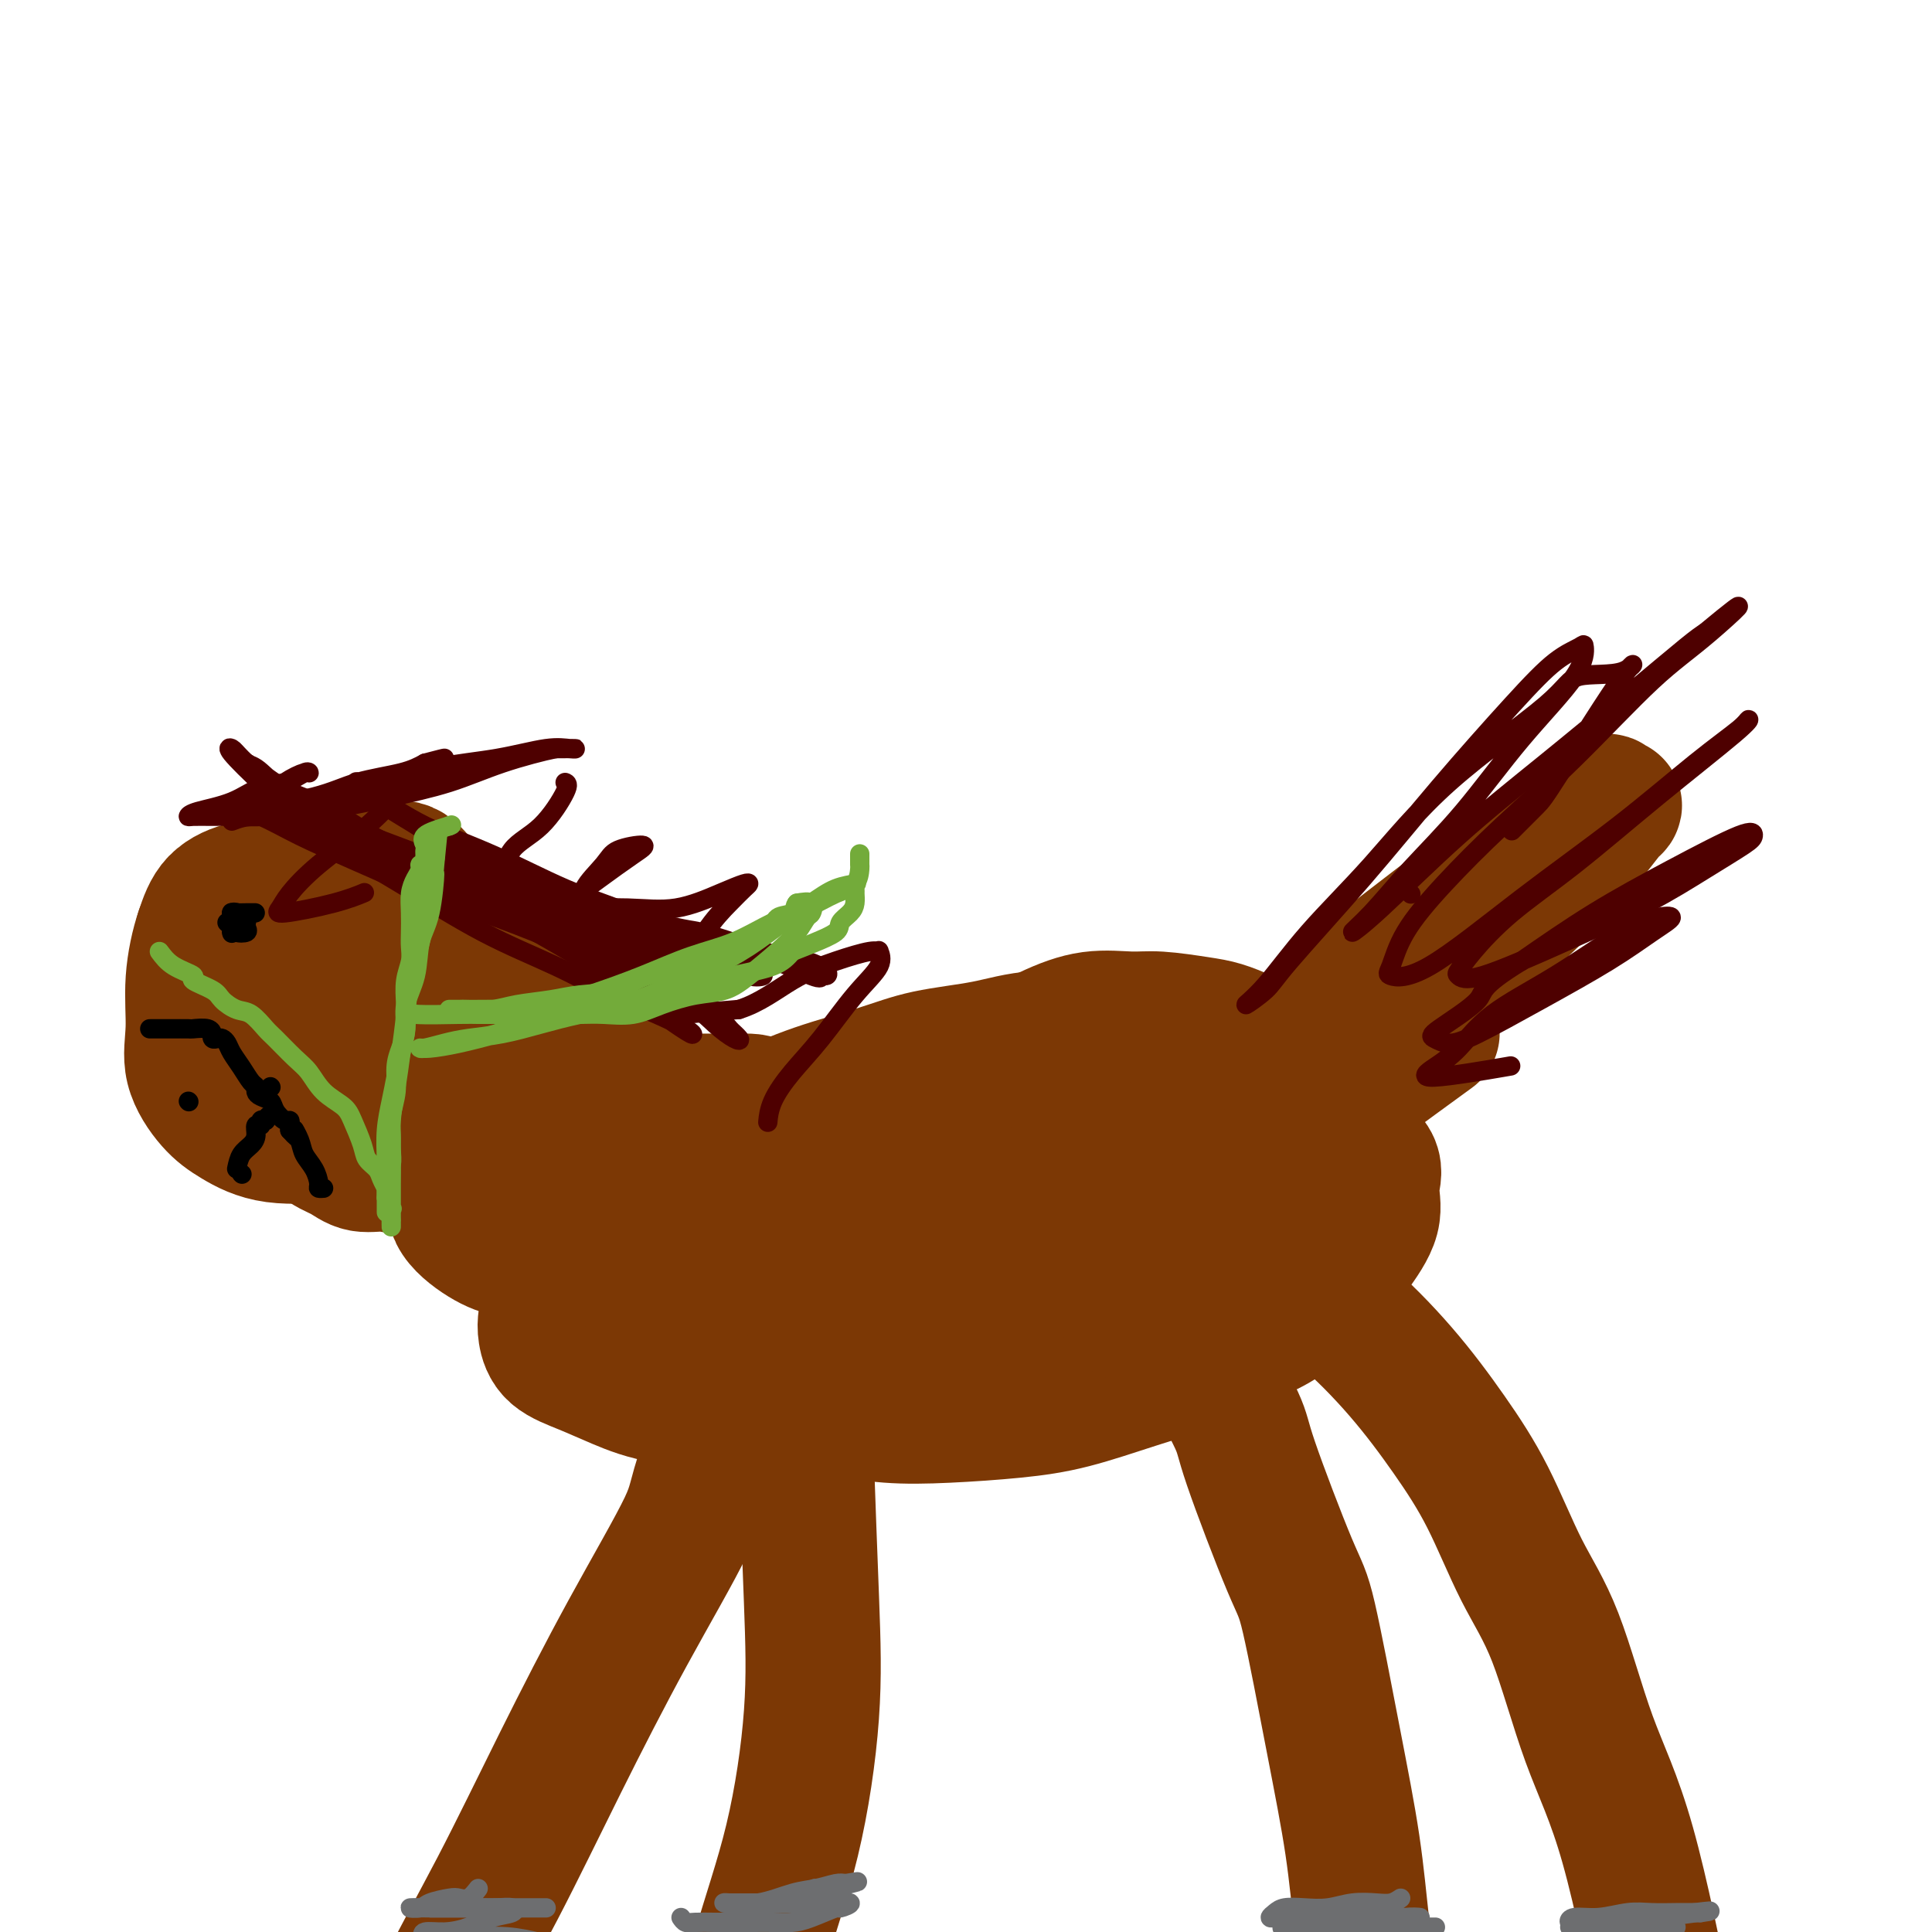 <svg viewBox='0 0 400 400' version='1.1' xmlns='http://www.w3.org/2000/svg' xmlns:xlink='http://www.w3.org/1999/xlink'><g fill='none' stroke='#7C3805' stroke-width='28' stroke-linecap='round' stroke-linejoin='round'><path d='M254,219c-2.100,-1.704 -4.201,-3.408 -8,-4c-3.799,-0.592 -9.297,-0.073 -15,0c-5.703,0.073 -11.613,-0.299 -16,0c-4.387,0.299 -7.253,1.268 -11,2c-3.747,0.732 -8.376,1.228 -12,2c-3.624,0.772 -6.245,1.819 -10,3c-3.755,1.181 -8.645,2.496 -13,4c-4.355,1.504 -8.176,3.196 -12,5c-3.824,1.804 -7.650,3.719 -11,6c-3.350,2.281 -6.225,4.928 -9,7c-2.775,2.072 -5.451,3.570 -8,6c-2.549,2.430 -4.971,5.794 -7,8c-2.029,2.206 -3.665,3.255 -5,5c-1.335,1.745 -2.368,4.186 -3,6c-0.632,1.814 -0.861,3.002 -1,4c-0.139,0.998 -0.186,1.805 0,3c0.186,1.195 0.606,2.777 2,4c1.394,1.223 3.763,2.087 6,3c2.237,0.913 4.341,1.876 7,3c2.659,1.124 5.872,2.410 10,3c4.128,0.590 9.171,0.484 13,1c3.829,0.516 6.445,1.652 10,2c3.555,0.348 8.048,-0.093 12,0c3.952,0.093 7.364,0.721 11,1c3.636,0.279 7.497,0.211 12,0c4.503,-0.211 9.649,-0.565 14,-1c4.351,-0.435 7.909,-0.952 12,-2c4.091,-1.048 8.717,-2.628 13,-4c4.283,-1.372 8.224,-2.535 12,-4c3.776,-1.465 7.388,-3.233 11,-5'/><path d='M258,277c7.473,-3.079 8.155,-4.276 10,-6c1.845,-1.724 4.853,-3.976 7,-6c2.147,-2.024 3.435,-3.822 5,-6c1.565,-2.178 3.408,-4.738 4,-7c0.592,-2.262 -0.067,-4.227 0,-6c0.067,-1.773 0.861,-3.354 0,-5c-0.861,-1.646 -3.376,-3.356 -6,-5c-2.624,-1.644 -5.355,-3.222 -9,-4c-3.645,-0.778 -8.202,-0.757 -13,-1c-4.798,-0.243 -9.836,-0.749 -15,-1c-5.164,-0.251 -10.452,-0.245 -16,0c-5.548,0.245 -11.355,0.729 -17,2c-5.645,1.271 -11.129,3.327 -17,5c-5.871,1.673 -12.130,2.962 -18,5c-5.870,2.038 -11.352,4.825 -16,7c-4.648,2.175 -8.462,3.737 -11,5c-2.538,1.263 -3.802,2.225 -5,3c-1.198,0.775 -2.332,1.362 -3,2c-0.668,0.638 -0.871,1.326 -1,2c-0.129,0.674 -0.185,1.333 0,2c0.185,0.667 0.610,1.341 2,2c1.390,0.659 3.745,1.303 7,2c3.255,0.697 7.411,1.449 12,2c4.589,0.551 9.612,0.902 14,1c4.388,0.098 8.139,-0.057 12,0c3.861,0.057 7.830,0.325 12,0c4.170,-0.325 8.540,-1.242 12,-2c3.460,-0.758 6.008,-1.358 9,-2c2.992,-0.642 6.426,-1.326 9,-2c2.574,-0.674 4.287,-1.337 6,-2'/><path d='M232,262c6.352,-1.743 4.231,-2.101 4,-3c-0.231,-0.899 1.427,-2.340 2,-4c0.573,-1.660 0.062,-3.541 0,-5c-0.062,-1.459 0.326,-2.496 0,-4c-0.326,-1.504 -1.366,-3.474 -3,-5c-1.634,-1.526 -3.861,-2.609 -6,-4c-2.139,-1.391 -4.191,-3.089 -7,-4c-2.809,-0.911 -6.376,-1.036 -10,-1c-3.624,0.036 -7.304,0.233 -12,0c-4.696,-0.233 -10.408,-0.897 -16,0c-5.592,0.897 -11.064,3.355 -16,6c-4.936,2.645 -9.337,5.476 -13,8c-3.663,2.524 -6.588,4.739 -9,7c-2.412,2.261 -4.311,4.567 -6,7c-1.689,2.433 -3.166,4.992 -4,7c-0.834,2.008 -1.023,3.467 -1,5c0.023,1.533 0.258,3.142 2,4c1.742,0.858 4.993,0.965 9,1c4.007,0.035 8.772,-0.001 14,0c5.228,0.001 10.919,0.038 16,-1c5.081,-1.038 9.551,-3.152 15,-5c5.449,-1.848 11.876,-3.431 17,-5c5.124,-1.569 8.946,-3.124 13,-5c4.054,-1.876 8.340,-4.073 12,-6c3.660,-1.927 6.695,-3.585 9,-5c2.305,-1.415 3.880,-2.586 5,-4c1.120,-1.414 1.783,-3.072 2,-4c0.217,-0.928 -0.014,-1.125 0,-2c0.014,-0.875 0.273,-2.428 -1,-3c-1.273,-0.572 -4.078,-0.163 -7,0c-2.922,0.163 -5.961,0.082 -9,0'/><path d='M232,237c-4.087,0.035 -6.303,0.123 -10,1c-3.697,0.877 -8.875,2.542 -13,4c-4.125,1.458 -7.198,2.708 -10,4c-2.802,1.292 -5.331,2.625 -8,4c-2.669,1.375 -5.476,2.793 -7,4c-1.524,1.207 -1.765,2.204 -2,3c-0.235,0.796 -0.465,1.392 -1,2c-0.535,0.608 -1.375,1.228 0,2c1.375,0.772 4.964,1.696 8,2c3.036,0.304 5.517,-0.011 9,0c3.483,0.011 7.966,0.349 12,0c4.034,-0.349 7.618,-1.384 11,-2c3.382,-0.616 6.562,-0.814 10,-2c3.438,-1.186 7.134,-3.360 10,-5c2.866,-1.640 4.904,-2.745 7,-4c2.096,-1.255 4.252,-2.658 6,-4c1.748,-1.342 3.087,-2.621 4,-4c0.913,-1.379 1.399,-2.857 2,-4c0.601,-1.143 1.317,-1.952 1,-3c-0.317,-1.048 -1.668,-2.334 -3,-3c-1.332,-0.666 -2.646,-0.711 -5,-1c-2.354,-0.289 -5.749,-0.824 -9,-1c-3.251,-0.176 -6.359,0.005 -10,0c-3.641,-0.005 -7.814,-0.197 -12,0c-4.186,0.197 -8.385,0.781 -13,2c-4.615,1.219 -9.647,3.072 -14,5c-4.353,1.928 -8.028,3.931 -11,6c-2.972,2.069 -5.240,4.204 -7,6c-1.760,1.796 -3.012,3.253 -4,5c-0.988,1.747 -1.711,3.785 -2,5c-0.289,1.215 -0.145,1.608 0,2'/><path d='M171,261c-1.703,3.193 0.538,2.176 3,2c2.462,-0.176 5.144,0.490 8,1c2.856,0.510 5.886,0.865 9,1c3.114,0.135 6.311,0.049 10,0c3.689,-0.049 7.868,-0.060 11,0c3.132,0.060 5.215,0.193 8,0c2.785,-0.193 6.273,-0.712 9,-1c2.727,-0.288 4.694,-0.346 7,-1c2.306,-0.654 4.951,-1.903 7,-3c2.049,-1.097 3.503,-2.043 5,-3c1.497,-0.957 3.037,-1.924 4,-3c0.963,-1.076 1.348,-2.261 2,-3c0.652,-0.739 1.572,-1.032 2,-2c0.428,-0.968 0.364,-2.611 1,-4c0.636,-1.389 1.974,-2.524 3,-4c1.026,-1.476 1.742,-3.294 2,-5c0.258,-1.706 0.058,-3.300 0,-5c-0.058,-1.700 0.025,-3.506 0,-5c-0.025,-1.494 -0.158,-2.676 0,-4c0.158,-1.324 0.609,-2.789 0,-4c-0.609,-1.211 -2.277,-2.166 -4,-3c-1.723,-0.834 -3.500,-1.546 -5,-2c-1.500,-0.454 -2.722,-0.650 -5,-1c-2.278,-0.350 -5.614,-0.853 -8,-1c-2.386,-0.147 -3.824,0.061 -6,0c-2.176,-0.061 -5.089,-0.392 -8,0c-2.911,0.392 -5.819,1.505 -9,3c-3.181,1.495 -6.636,3.370 -10,5c-3.364,1.630 -6.636,3.016 -10,5c-3.364,1.984 -6.818,4.567 -10,7c-3.182,2.433 -6.091,4.717 -9,7'/><path d='M178,238c-4.157,3.427 -5.051,4.994 -7,7c-1.949,2.006 -4.953,4.453 -7,7c-2.047,2.547 -3.138,5.196 -4,7c-0.862,1.804 -1.495,2.764 -2,4c-0.505,1.236 -0.881,2.748 -1,4c-0.119,1.252 0.020,2.243 0,3c-0.020,0.757 -0.198,1.281 0,2c0.198,0.719 0.771,1.634 1,2c0.229,0.366 0.115,0.183 0,0'/><path d='M248,275c0.198,1.714 0.396,3.428 2,7c1.604,3.572 4.613,9.001 6,12c1.387,2.999 1.152,3.568 3,9c1.848,5.432 5.779,15.727 8,21c2.221,5.273 2.731,5.525 4,11c1.269,5.475 3.298,16.175 5,25c1.702,8.825 3.076,15.776 4,22c0.924,6.224 1.396,11.721 2,17c0.604,5.279 1.339,10.342 2,14c0.661,3.658 1.249,5.913 2,8c0.751,2.087 1.665,4.005 2,5c0.335,0.995 0.090,1.065 0,1c-0.090,-0.065 -0.024,-0.265 0,-1c0.024,-0.735 0.006,-2.006 0,-3c-0.006,-0.994 -0.002,-1.713 0,-2c0.002,-0.287 0.001,-0.144 0,0'/><path d='M156,270c0.548,1.740 1.097,3.481 -1,10c-2.097,6.519 -6.838,17.818 -9,24c-2.162,6.182 -1.744,7.247 -4,12c-2.256,4.753 -7.187,13.193 -12,22c-4.813,8.807 -9.510,17.980 -14,27c-4.490,9.020 -8.775,17.885 -13,26c-4.225,8.115 -8.390,15.479 -12,23c-3.610,7.521 -6.666,15.200 -10,23c-3.334,7.800 -6.945,15.719 -10,22c-3.055,6.281 -5.553,10.922 -7,15c-1.447,4.078 -1.842,7.594 -2,9c-0.158,1.406 -0.079,0.703 0,0'/><path d='M166,285c0.416,3.353 0.832,6.707 1,9c0.168,2.293 0.088,3.526 0,4c-0.088,0.474 -0.185,0.189 0,6c0.185,5.811 0.652,17.719 1,27c0.348,9.281 0.579,15.934 0,24c-0.579,8.066 -1.966,17.545 -4,26c-2.034,8.455 -4.715,15.887 -7,24c-2.285,8.113 -4.175,16.908 -6,25c-1.825,8.092 -3.586,15.480 -6,23c-2.414,7.520 -5.480,15.171 -7,21c-1.520,5.829 -1.493,9.835 -2,14c-0.507,4.165 -1.548,8.487 -2,12c-0.452,3.513 -0.314,6.215 0,8c0.314,1.785 0.804,2.653 1,3c0.196,0.347 0.098,0.174 0,0'/><path d='M265,264c0.968,0.445 1.937,0.891 4,2c2.063,1.109 5.221,2.883 9,6c3.779,3.117 8.179,7.577 12,12c3.821,4.423 7.065,8.808 10,13c2.935,4.192 5.562,8.190 8,13c2.438,4.810 4.686,10.432 7,15c2.314,4.568 4.695,8.080 7,14c2.305,5.920 4.535,14.247 7,21c2.465,6.753 5.164,11.934 8,22c2.836,10.066 5.810,25.019 7,31c1.190,5.981 0.595,2.991 0,0'/><path d='M177,241c-3.517,-2.815 -7.034,-5.630 -9,-7c-1.966,-1.370 -2.383,-1.295 -4,-2c-1.617,-0.705 -4.436,-2.188 -6,-3c-1.564,-0.812 -1.875,-0.951 -3,-1c-1.125,-0.049 -3.064,-0.007 -5,0c-1.936,0.007 -3.870,-0.021 -6,0c-2.130,0.021 -4.456,0.092 -7,0c-2.544,-0.092 -5.306,-0.348 -8,0c-2.694,0.348 -5.318,1.301 -8,2c-2.682,0.699 -5.420,1.145 -8,2c-2.580,0.855 -5.003,2.119 -7,3c-1.997,0.881 -3.568,1.378 -5,2c-1.432,0.622 -2.725,1.368 -4,2c-1.275,0.632 -2.534,1.149 -3,2c-0.466,0.851 -0.141,2.035 0,3c0.141,0.965 0.097,1.712 0,3c-0.097,1.288 -0.247,3.117 1,5c1.247,1.883 3.890,3.819 6,5c2.110,1.181 3.686,1.608 6,2c2.314,0.392 5.366,0.751 8,1c2.634,0.249 4.849,0.390 7,0c2.151,-0.390 4.236,-1.309 6,-3c1.764,-1.691 3.206,-4.154 4,-7c0.794,-2.846 0.939,-6.075 1,-9c0.061,-2.925 0.038,-5.546 0,-9c-0.038,-3.454 -0.089,-7.740 -1,-11c-0.911,-3.260 -2.681,-5.492 -5,-8c-2.319,-2.508 -5.189,-5.291 -8,-8c-2.811,-2.709 -5.565,-5.345 -9,-7c-3.435,-1.655 -7.553,-2.330 -11,-3c-3.447,-0.670 -6.224,-1.335 -9,-2'/><path d='M90,193c-4.343,-0.739 -5.201,-0.085 -7,0c-1.799,0.085 -4.537,-0.398 -6,0c-1.463,0.398 -1.649,1.679 -2,4c-0.351,2.321 -0.868,5.683 -1,9c-0.132,3.317 0.120,6.589 0,10c-0.120,3.411 -0.611,6.959 0,10c0.611,3.041 2.322,5.573 4,8c1.678,2.427 3.321,4.747 5,6c1.679,1.253 3.395,1.439 5,2c1.605,0.561 3.099,1.498 4,2c0.901,0.502 1.210,0.569 2,0c0.790,-0.569 2.060,-1.773 3,-4c0.940,-2.227 1.551,-5.476 2,-9c0.449,-3.524 0.735,-7.323 1,-11c0.265,-3.677 0.508,-7.231 0,-11c-0.508,-3.769 -1.767,-7.752 -3,-11c-1.233,-3.248 -2.442,-5.762 -4,-8c-1.558,-2.238 -3.467,-4.199 -5,-6c-1.533,-1.801 -2.692,-3.442 -4,-4c-1.308,-0.558 -2.767,-0.034 -4,0c-1.233,0.034 -2.242,-0.421 -3,0c-0.758,0.421 -1.267,1.717 -2,4c-0.733,2.283 -1.691,5.554 -2,9c-0.309,3.446 0.031,7.066 0,10c-0.031,2.934 -0.433,5.181 0,8c0.433,2.819 1.702,6.211 3,9c1.298,2.789 2.627,4.974 4,7c1.373,2.026 2.791,3.894 4,5c1.209,1.106 2.210,1.452 3,2c0.790,0.548 1.369,1.300 2,1c0.631,-0.300 1.316,-1.650 2,-3'/><path d='M91,232c1.305,-1.501 1.068,-5.254 1,-9c-0.068,-3.746 0.032,-7.483 0,-11c-0.032,-3.517 -0.198,-6.812 -1,-10c-0.802,-3.188 -2.241,-6.270 -4,-9c-1.759,-2.730 -3.839,-5.108 -6,-7c-2.161,-1.892 -4.404,-3.296 -6,-4c-1.596,-0.704 -2.546,-0.706 -4,-1c-1.454,-0.294 -3.411,-0.878 -5,0c-1.589,0.878 -2.811,3.218 -4,6c-1.189,2.782 -2.346,6.005 -3,10c-0.654,3.995 -0.804,8.760 -1,13c-0.196,4.240 -0.438,7.953 0,11c0.438,3.047 1.555,5.428 3,8c1.445,2.572 3.218,5.334 5,7c1.782,1.666 3.573,2.234 5,3c1.427,0.766 2.491,1.730 4,2c1.509,0.270 3.463,-0.153 5,0c1.537,0.153 2.657,0.883 4,0c1.343,-0.883 2.910,-3.379 4,-6c1.090,-2.621 1.704,-5.366 2,-8c0.296,-2.634 0.273,-5.157 0,-8c-0.273,-2.843 -0.795,-6.007 -2,-9c-1.205,-2.993 -3.094,-5.814 -5,-8c-1.906,-2.186 -3.831,-3.736 -6,-6c-2.169,-2.264 -4.583,-5.241 -7,-7c-2.417,-1.759 -4.835,-2.300 -7,-3c-2.165,-0.700 -4.075,-1.559 -6,-2c-1.925,-0.441 -3.864,-0.465 -6,0c-2.136,0.465 -4.467,1.419 -6,3c-1.533,1.581 -2.266,3.791 -3,6'/><path d='M42,193c-0.930,2.690 -1.756,6.414 -2,10c-0.244,3.586 0.095,7.035 0,10c-0.095,2.965 -0.623,5.445 0,8c0.623,2.555 2.396,5.183 4,7c1.604,1.817 3.037,2.823 5,4c1.963,1.177 4.455,2.524 8,3c3.545,0.476 8.144,0.082 12,0c3.856,-0.082 6.969,0.148 11,0c4.031,-0.148 8.979,-0.675 13,-2c4.021,-1.325 7.116,-3.447 10,-5c2.884,-1.553 5.557,-2.537 8,-4c2.443,-1.463 4.655,-3.405 6,-5c1.345,-1.595 1.825,-2.843 2,-4c0.175,-1.157 0.047,-2.222 0,-3c-0.047,-0.778 -0.013,-1.270 -1,-2c-0.987,-0.730 -2.995,-1.697 -5,-2c-2.005,-0.303 -4.008,0.059 -6,0c-1.992,-0.059 -3.973,-0.540 -6,0c-2.027,0.540 -4.099,2.099 -6,4c-1.901,1.901 -3.629,4.143 -5,6c-1.371,1.857 -2.384,3.327 -3,5c-0.616,1.673 -0.835,3.548 -1,5c-0.165,1.452 -0.276,2.482 0,4c0.276,1.518 0.939,3.525 2,5c1.061,1.475 2.520,2.419 4,4c1.480,1.581 2.980,3.800 5,5c2.020,1.200 4.561,1.382 7,2c2.439,0.618 4.778,1.671 8,2c3.222,0.329 7.329,-0.065 11,0c3.671,0.065 6.906,0.590 10,1c3.094,0.410 6.047,0.705 9,1'/><path d='M142,252c7.524,0.615 7.334,0.153 9,0c1.666,-0.153 5.187,0.003 8,0c2.813,-0.003 4.917,-0.166 7,0c2.083,0.166 4.145,0.660 6,1c1.855,0.340 3.505,0.525 5,1c1.495,0.475 2.837,1.240 4,2c1.163,0.760 2.148,1.514 3,2c0.852,0.486 1.570,0.704 2,1c0.430,0.296 0.573,0.671 1,1c0.427,0.329 1.138,0.611 2,1c0.862,0.389 1.876,0.886 3,1c1.124,0.114 2.359,-0.155 4,0c1.641,0.155 3.689,0.735 6,0c2.311,-0.735 4.884,-2.783 8,-5c3.116,-2.217 6.773,-4.601 12,-8c5.227,-3.399 12.023,-7.813 18,-12c5.977,-4.187 11.135,-8.149 17,-13c5.865,-4.851 12.436,-10.592 19,-16c6.564,-5.408 13.121,-10.484 19,-15c5.879,-4.516 11.081,-8.473 16,-12c4.919,-3.527 9.555,-6.624 13,-9c3.445,-2.376 5.698,-4.030 7,-5c1.302,-0.970 1.654,-1.257 2,-1c0.346,0.257 0.687,1.058 1,1c0.313,-0.058 0.599,-0.973 -1,1c-1.599,1.973 -5.081,6.835 -11,13c-5.919,6.165 -14.274,13.633 -22,21c-7.726,7.367 -14.824,14.635 -22,22c-7.176,7.365 -14.432,14.829 -20,21c-5.568,6.171 -9.448,11.049 -12,14c-2.552,2.951 -3.776,3.976 -5,5'/><path d='M241,264c-14.575,15.184 -4.512,4.644 -1,1c3.512,-3.644 0.474,-0.393 1,-1c0.526,-0.607 4.616,-5.071 9,-10c4.384,-4.929 9.062,-10.321 14,-15c4.938,-4.679 10.137,-8.644 16,-13c5.863,-4.356 12.389,-9.102 15,-11c2.611,-1.898 1.305,-0.949 0,0'/></g>
<g fill='none' stroke='#4E0000' stroke-width='4' stroke-linecap='round' stroke-linejoin='round'><path d='M292,185c0.000,0.000 0.100,0.100 0.1,0.1'/><path d='M313,172c1.923,-1.919 3.847,-3.837 5,-5c1.153,-1.163 1.536,-1.569 5,-7c3.464,-5.431 10.008,-15.886 13,-20c2.992,-4.114 2.431,-1.888 0,-1c-2.431,0.888 -6.734,0.438 -9,1c-2.266,0.562 -2.495,2.138 -7,6c-4.505,3.862 -13.285,10.011 -20,16c-6.715,5.989 -11.366,11.816 -16,17c-4.634,5.184 -9.253,9.723 -13,14c-3.747,4.277 -6.624,8.292 -9,11c-2.376,2.708 -4.251,4.110 -4,4c0.251,-0.110 2.626,-1.730 4,-3c1.374,-1.270 1.745,-2.188 5,-6c3.255,-3.812 9.394,-10.516 15,-17c5.606,-6.484 10.679,-12.746 16,-19c5.321,-6.254 10.891,-12.500 15,-17c4.109,-4.500 6.758,-7.254 9,-9c2.242,-1.746 4.079,-2.485 5,-3c0.921,-0.515 0.927,-0.805 1,0c0.073,0.805 0.212,2.707 -2,6c-2.212,3.293 -6.775,7.978 -11,13c-4.225,5.022 -8.113,10.382 -12,15c-3.887,4.618 -7.774,8.493 -11,12c-3.226,3.507 -5.793,6.647 -8,9c-2.207,2.353 -4.056,3.919 -4,4c0.056,0.081 2.017,-1.322 6,-5c3.983,-3.678 9.987,-9.629 16,-15c6.013,-5.371 12.034,-10.161 18,-15c5.966,-4.839 11.875,-9.726 17,-14c5.125,-4.274 9.464,-7.935 12,-10c2.536,-2.065 3.268,-2.532 4,-3'/><path d='M353,131c12.041,-9.988 5.645,-3.957 1,0c-4.645,3.957 -7.538,5.840 -12,10c-4.462,4.160 -10.494,10.596 -16,16c-5.506,5.404 -10.484,9.777 -15,14c-4.516,4.223 -8.568,8.298 -12,12c-3.432,3.702 -6.245,7.032 -8,10c-1.755,2.968 -2.452,5.574 -3,7c-0.548,1.426 -0.947,1.671 0,2c0.947,0.329 3.241,0.741 8,-2c4.759,-2.741 11.982,-8.633 19,-14c7.018,-5.367 13.829,-10.207 20,-15c6.171,-4.793 11.702,-9.538 16,-13c4.298,-3.462 7.362,-5.640 9,-7c1.638,-1.360 1.848,-1.900 2,-2c0.152,-0.100 0.245,0.241 -3,3c-3.245,2.759 -9.829,7.937 -16,13c-6.171,5.063 -11.928,10.010 -17,14c-5.072,3.990 -9.459,7.022 -13,10c-3.541,2.978 -6.238,5.902 -8,8c-1.762,2.098 -2.591,3.368 -3,4c-0.409,0.632 -0.399,0.624 0,1c0.399,0.376 1.185,1.135 5,0c3.815,-1.135 10.658,-4.163 17,-7c6.342,-2.837 12.182,-5.483 17,-8c4.818,-2.517 8.614,-4.904 12,-7c3.386,-2.096 6.363,-3.902 8,-5c1.637,-1.098 1.936,-1.488 2,-2c0.064,-0.512 -0.107,-1.148 -3,0c-2.893,1.148 -8.510,4.078 -14,7c-5.490,2.922 -10.854,5.835 -16,9c-5.146,3.165 -10.073,6.583 -15,10'/><path d='M315,199c-9.004,5.498 -7.514,6.241 -9,8c-1.486,1.759 -5.948,4.532 -8,6c-2.052,1.468 -1.693,1.630 -1,2c0.693,0.370 1.720,0.949 3,1c1.280,0.051 2.811,-0.424 6,-2c3.189,-1.576 8.034,-4.252 13,-7c4.966,-2.748 10.051,-5.570 14,-8c3.949,-2.430 6.762,-4.470 9,-6c2.238,-1.530 3.903,-2.551 4,-3c0.097,-0.449 -1.372,-0.325 -3,0c-1.628,0.325 -3.414,0.852 -7,3c-3.586,2.148 -8.971,5.916 -14,9c-5.029,3.084 -9.702,5.484 -13,8c-3.298,2.516 -5.221,5.146 -7,7c-1.779,1.854 -3.415,2.930 -5,4c-1.585,1.070 -3.119,2.134 0,2c3.119,-0.134 10.891,-1.467 14,-2c3.109,-0.533 1.554,-0.267 0,0'/><path d='M48,170c1.335,-0.508 2.669,-1.017 5,-1c2.331,0.017 5.657,0.559 9,1c3.343,0.441 6.701,0.782 11,2c4.299,1.218 9.538,3.312 14,5c4.462,1.688 8.145,2.971 12,5c3.855,2.029 7.882,4.805 12,7c4.118,2.195 8.329,3.811 12,6c3.671,2.189 6.804,4.953 10,7c3.196,2.047 6.457,3.379 9,5c2.543,1.621 4.369,3.531 6,5c1.631,1.469 3.069,2.497 4,3c0.931,0.503 1.356,0.482 1,0c-0.356,-0.482 -1.494,-1.425 -2,-2c-0.506,-0.575 -0.379,-0.781 -3,-2c-2.621,-1.219 -7.988,-3.452 -13,-6c-5.012,-2.548 -9.668,-5.412 -15,-8c-5.332,-2.588 -11.341,-4.899 -17,-7c-5.659,-2.101 -10.968,-3.991 -16,-6c-5.032,-2.009 -9.787,-4.137 -14,-6c-4.213,-1.863 -7.884,-3.461 -11,-5c-3.116,-1.539 -5.677,-3.018 -8,-4c-2.323,-0.982 -4.408,-1.468 -4,-2c0.408,-0.532 3.308,-1.109 7,0c3.692,1.109 8.175,3.906 14,6c5.825,2.094 12.991,3.487 20,5c7.009,1.513 13.860,3.147 20,5c6.140,1.853 11.570,3.927 17,6'/><path d='M128,189c15.257,4.092 14.401,3.321 17,4c2.599,0.679 8.654,2.808 13,4c4.346,1.192 6.984,1.448 9,2c2.016,0.552 3.409,1.400 4,2c0.591,0.600 0.379,0.953 0,1c-0.379,0.047 -0.925,-0.212 -1,0c-0.075,0.212 0.319,0.895 -2,0c-2.319,-0.895 -7.353,-3.367 -13,-5c-5.647,-1.633 -11.907,-2.428 -19,-4c-7.093,-1.572 -15.017,-3.920 -22,-6c-6.983,-2.080 -13.023,-3.891 -19,-6c-5.977,-2.109 -11.891,-4.516 -17,-7c-5.109,-2.484 -9.412,-5.045 -13,-7c-3.588,-1.955 -6.460,-3.304 -9,-5c-2.540,-1.696 -4.746,-3.738 -6,-5c-1.254,-1.262 -1.555,-1.742 -2,-2c-0.445,-0.258 -1.035,-0.293 0,1c1.035,1.293 3.696,3.915 7,7c3.304,3.085 7.251,6.632 12,10c4.749,3.368 10.298,6.557 16,10c5.702,3.443 11.555,7.139 17,10c5.445,2.861 10.482,4.888 15,7c4.518,2.112 8.517,4.308 12,6c3.483,1.692 6.450,2.879 9,4c2.550,1.121 4.684,2.177 6,3c1.316,0.823 1.816,1.414 1,1c-0.816,-0.414 -2.947,-1.833 -6,-4c-3.053,-2.167 -7.026,-5.084 -11,-8'/><path d='M126,202c-5.098,-3.309 -9.843,-6.081 -15,-9c-5.157,-2.919 -10.724,-5.983 -16,-9c-5.276,-3.017 -10.259,-5.985 -15,-9c-4.741,-3.015 -9.240,-6.077 -13,-8c-3.760,-1.923 -6.783,-2.709 -9,-4c-2.217,-1.291 -3.630,-3.088 -5,-4c-1.370,-0.912 -2.696,-0.940 -3,-1c-0.304,-0.060 0.415,-0.152 1,0c0.585,0.152 1.035,0.548 3,2c1.965,1.452 5.445,3.959 9,6c3.555,2.041 7.186,3.616 12,6c4.814,2.384 10.812,5.575 16,8c5.188,2.425 9.564,4.082 14,6c4.436,1.918 8.930,4.096 13,6c4.070,1.904 7.717,3.533 11,5c3.283,1.467 6.203,2.771 9,4c2.797,1.229 5.471,2.382 7,3c1.529,0.618 1.914,0.700 2,1c0.086,0.300 -0.128,0.819 0,1c0.128,0.181 0.598,0.025 -1,-1c-1.598,-1.025 -5.264,-2.920 -9,-5c-3.736,-2.080 -7.541,-4.344 -12,-7c-4.459,-2.656 -9.572,-5.702 -14,-8c-4.428,-2.298 -8.170,-3.847 -12,-6c-3.830,-2.153 -7.747,-4.908 -11,-7c-3.253,-2.092 -5.841,-3.519 -8,-5c-2.159,-1.481 -3.889,-3.014 -5,-4c-1.111,-0.986 -1.603,-1.425 -1,-1c0.603,0.425 2.302,1.712 4,3'/><path d='M78,165c2.078,1.402 5.774,3.905 10,6c4.226,2.095 8.983,3.780 14,6c5.017,2.220 10.296,4.973 15,7c4.704,2.027 8.835,3.327 13,5c4.165,1.673 8.364,3.718 12,5c3.636,1.282 6.711,1.799 9,3c2.289,1.201 3.794,3.084 5,4c1.206,0.916 2.113,0.865 2,1c-0.113,0.135 -1.245,0.456 -3,0c-1.755,-0.456 -4.134,-1.689 -8,-3c-3.866,-1.311 -9.219,-2.699 -14,-4c-4.781,-1.301 -8.990,-2.515 -14,-4c-5.010,-1.485 -10.823,-3.241 -16,-5c-5.177,-1.759 -9.719,-3.521 -14,-5c-4.281,-1.479 -8.299,-2.674 -12,-4c-3.701,-1.326 -7.083,-2.783 -10,-4c-2.917,-1.217 -5.369,-2.194 -7,-3c-1.631,-0.806 -2.441,-1.441 -3,-2c-0.559,-0.559 -0.867,-1.041 -1,-1c-0.133,0.041 -0.091,0.606 3,0c3.091,-0.606 9.230,-2.383 15,-4c5.770,-1.617 11.171,-3.074 16,-4c4.829,-0.926 9.087,-1.320 13,-2c3.913,-0.680 7.482,-1.646 10,-2c2.518,-0.354 3.986,-0.095 5,0c1.014,0.095 1.576,0.027 1,0c-0.576,-0.027 -2.288,-0.014 -4,0'/><path d='M115,155c-2.447,0.478 -7.064,1.672 -11,3c-3.936,1.328 -7.192,2.790 -11,4c-3.808,1.210 -8.170,2.166 -12,3c-3.830,0.834 -7.129,1.544 -10,2c-2.871,0.456 -5.315,0.658 -8,1c-2.685,0.342 -5.610,0.824 -8,1c-2.390,0.176 -4.246,0.045 -6,0c-1.754,-0.045 -3.405,-0.002 -5,0c-1.595,0.002 -3.134,-0.035 -4,0c-0.866,0.035 -1.058,0.141 -1,0c0.058,-0.141 0.365,-0.529 2,-1c1.635,-0.471 4.596,-1.026 7,-2c2.404,-0.974 4.251,-2.367 6,-3c1.749,-0.633 3.399,-0.505 5,-1c1.601,-0.495 3.151,-1.614 4,-2c0.849,-0.386 0.997,-0.038 1,0c0.003,0.038 -0.139,-0.233 -1,0c-0.861,0.233 -2.441,0.972 -4,2c-1.559,1.028 -3.097,2.347 -4,3c-0.903,0.653 -1.172,0.642 -2,1c-0.828,0.358 -2.213,1.085 0,1c2.213,-0.085 8.026,-0.982 12,-2c3.974,-1.018 6.108,-2.159 9,-3c2.892,-0.841 6.540,-1.383 9,-2c2.460,-0.617 3.730,-1.308 5,-2'/><path d='M88,158c6.139,-1.594 3.985,-1.080 2,0c-1.985,1.080 -3.802,2.726 -6,5c-2.198,2.274 -4.776,5.175 -8,8c-3.224,2.825 -7.095,5.575 -10,8c-2.905,2.425 -4.844,4.527 -6,6c-1.156,1.473 -1.528,2.317 -2,3c-0.472,0.683 -1.044,1.204 1,1c2.044,-0.204 6.704,-1.132 10,-2c3.296,-0.868 5.227,-1.677 6,-2c0.773,-0.323 0.386,-0.162 0,0'/><path d='M117,162c0.399,0.161 0.797,0.322 0,2c-0.797,1.678 -2.791,4.874 -5,7c-2.209,2.126 -4.633,3.183 -6,5c-1.367,1.817 -1.676,4.395 -2,6c-0.324,1.605 -0.663,2.237 -1,3c-0.337,0.763 -0.674,1.656 0,2c0.674,0.344 2.357,0.141 5,0c2.643,-0.141 6.246,-0.218 9,-1c2.754,-0.782 4.657,-2.269 7,-4c2.343,-1.731 5.124,-3.705 7,-5c1.876,-1.295 2.848,-1.910 2,-2c-0.848,-0.090 -3.516,0.344 -5,1c-1.484,0.656 -1.783,1.534 -3,3c-1.217,1.466 -3.351,3.520 -4,5c-0.649,1.480 0.188,2.387 0,3c-0.188,0.613 -1.399,0.931 0,1c1.399,0.069 5.409,-0.112 9,0c3.591,0.112 6.764,0.515 10,0c3.236,-0.515 6.534,-1.949 9,-3c2.466,-1.051 4.100,-1.721 5,-2c0.900,-0.279 1.065,-0.168 1,0c-0.065,0.168 -0.361,0.393 -1,1c-0.639,0.607 -1.622,1.596 -3,3c-1.378,1.404 -3.151,3.225 -5,6c-1.849,2.775 -3.774,6.506 -5,9c-1.226,2.494 -1.751,3.751 -2,5c-0.249,1.249 -0.221,2.490 0,3c0.221,0.510 0.635,0.289 3,0c2.365,-0.289 6.683,-0.644 11,-1'/><path d='M153,209c4.216,-1.304 7.756,-4.064 11,-6c3.244,-1.936 6.193,-3.047 9,-4c2.807,-0.953 5.471,-1.747 7,-2c1.529,-0.253 1.923,0.033 2,0c0.077,-0.033 -0.162,-0.387 0,0c0.162,0.387 0.727,1.516 0,3c-0.727,1.484 -2.745,3.323 -5,6c-2.255,2.677 -4.748,6.192 -7,9c-2.252,2.808 -4.263,4.907 -6,7c-1.737,2.093 -3.198,4.179 -4,6c-0.802,1.821 -0.943,3.377 -1,4c-0.057,0.623 -0.028,0.311 0,0'/></g>
<g fill='none' stroke='#6D6E70' stroke-width='4' stroke-linecap='round' stroke-linejoin='round'><path d='M290,393c-0.625,0.415 -1.251,0.829 -2,1c-0.749,0.171 -1.622,0.098 -3,0c-1.378,-0.098 -3.262,-0.220 -5,0c-1.738,0.220 -3.332,0.781 -5,1c-1.668,0.219 -3.410,0.097 -5,0c-1.590,-0.097 -3.027,-0.170 -4,0c-0.973,0.170 -1.483,0.581 -2,1c-0.517,0.419 -1.042,0.844 -1,1c0.042,0.156 0.649,0.042 1,0c0.351,-0.042 0.445,-0.011 2,0c1.555,0.011 4.572,0.003 7,0c2.428,-0.003 4.267,-0.001 6,0c1.733,0.001 3.360,0.000 5,0c1.640,-0.000 3.293,-0.001 5,0c1.707,0.001 3.469,0.003 4,0c0.531,-0.003 -0.170,-0.011 0,0c0.170,0.011 1.211,0.041 1,0c-0.211,-0.041 -1.673,-0.155 -3,0c-1.327,0.155 -2.519,0.577 -4,1c-1.481,0.423 -3.250,0.845 -5,1c-1.750,0.155 -3.479,0.041 -5,0c-1.521,-0.041 -2.833,-0.011 -4,0c-1.167,0.011 -2.191,0.003 -3,0c-0.809,-0.003 -1.405,-0.002 -2,0'/><path d='M268,399c-4.209,0.309 -2.230,0.083 -1,0c1.230,-0.083 1.713,-0.022 2,0c0.287,0.022 0.378,0.006 2,0c1.622,-0.006 4.776,-0.002 7,0c2.224,0.002 3.518,0.000 5,0c1.482,-0.000 3.154,-0.000 5,0c1.846,0.000 3.868,0.000 5,0c1.132,-0.000 1.376,-0.000 2,0c0.624,0.000 1.630,0.000 2,0c0.370,-0.000 0.106,-0.000 0,0c-0.106,0.000 -0.053,0.000 0,0'/><path d='M329,399c0.598,-0.000 1.196,-0.000 2,0c0.804,0.000 1.816,0.000 3,0c1.184,-0.000 2.542,-0.000 4,0c1.458,0.000 3.017,0.000 4,0c0.983,-0.000 1.391,-0.000 2,0c0.609,0.000 1.419,0.001 2,0c0.581,-0.001 0.931,-0.004 1,0c0.069,0.004 -0.144,0.015 -1,0c-0.856,-0.015 -2.354,-0.057 -4,0c-1.646,0.057 -3.440,0.212 -5,0c-1.560,-0.212 -2.887,-0.793 -4,-1c-1.113,-0.207 -2.011,-0.040 -3,0c-0.989,0.040 -2.068,-0.046 -3,0c-0.932,0.046 -1.717,0.222 -2,0c-0.283,-0.222 -0.065,-0.844 1,-1c1.065,-0.156 2.975,0.154 5,0c2.025,-0.154 4.164,-0.773 6,-1c1.836,-0.227 3.368,-0.061 5,0c1.632,0.061 3.362,0.016 5,0c1.638,-0.016 3.182,-0.005 4,0c0.818,0.005 0.909,0.002 1,0'/><path d='M352,396c3.749,-0.528 1.623,-0.348 -1,0c-2.623,0.348 -5.743,0.864 -8,1c-2.257,0.136 -3.651,-0.107 -5,0c-1.349,0.107 -2.652,0.565 -4,1c-1.348,0.435 -2.740,0.849 -4,1c-1.260,0.151 -2.389,0.041 -3,0c-0.611,-0.041 -0.703,-0.011 -1,0c-0.297,0.011 -0.799,0.003 -1,0c-0.201,-0.003 -0.100,-0.002 0,0'/><path d='M141,397c0.292,0.423 0.584,0.845 1,1c0.416,0.155 0.957,0.041 2,0c1.043,-0.041 2.589,-0.011 4,0c1.411,0.011 2.686,0.001 4,0c1.314,-0.001 2.668,0.006 4,0c1.332,-0.006 2.641,-0.025 4,0c1.359,0.025 2.767,0.094 4,0c1.233,-0.094 2.290,-0.351 4,-1c1.710,-0.649 4.073,-1.691 5,-2c0.927,-0.309 0.417,0.113 1,0c0.583,-0.113 2.261,-0.762 2,-1c-0.261,-0.238 -2.459,-0.064 -4,0c-1.541,0.064 -2.426,0.017 -4,0c-1.574,-0.017 -3.837,-0.004 -6,0c-2.163,0.004 -4.226,0.001 -6,0c-1.774,-0.001 -3.257,0.002 -4,0c-0.743,-0.002 -0.745,-0.007 -1,0c-0.255,0.007 -0.765,0.027 -1,0c-0.235,-0.027 -0.197,-0.102 1,0c1.197,0.102 3.553,0.381 6,0c2.447,-0.381 4.986,-1.422 7,-2c2.014,-0.578 3.504,-0.694 5,-1c1.496,-0.306 2.999,-0.802 4,-1c1.001,-0.198 1.501,-0.099 2,0'/><path d='M175,390c3.979,-0.679 2.427,-0.378 1,0c-1.427,0.378 -2.730,0.833 -4,1c-1.270,0.167 -2.506,0.048 -3,0c-0.494,-0.048 -0.247,-0.024 0,0'/><path d='M99,391c-0.650,0.839 -1.299,1.679 -2,2c-0.701,0.321 -1.453,0.125 -2,0c-0.547,-0.125 -0.888,-0.177 -2,0c-1.112,0.177 -2.996,0.583 -4,1c-1.004,0.417 -1.130,0.844 -2,1c-0.870,0.156 -2.486,0.042 -2,0c0.486,-0.042 3.073,-0.011 5,0c1.927,0.011 3.194,0.003 5,0c1.806,-0.003 4.151,-0.001 6,0c1.849,0.001 3.202,0.000 5,0c1.798,-0.000 4.041,-0.000 5,0c0.959,0.000 0.635,0.000 1,0c0.365,-0.000 1.420,-0.000 1,0c-0.420,0.000 -2.315,0.000 -4,0c-1.685,-0.000 -3.160,-0.000 -5,0c-1.840,0.000 -4.046,0.000 -6,0c-1.954,-0.000 -3.658,-0.000 -5,0c-1.342,0.000 -2.323,0.000 -3,0c-0.677,-0.000 -1.051,-0.000 -1,0c0.051,0.000 0.525,0.000 1,0'/><path d='M90,395c-2.593,0.001 1.424,0.003 4,0c2.576,-0.003 3.713,-0.013 5,0c1.287,0.013 2.726,0.048 4,0c1.274,-0.048 2.383,-0.181 3,0c0.617,0.181 0.743,0.674 0,1c-0.743,0.326 -2.355,0.483 -4,1c-1.645,0.517 -3.324,1.392 -5,2c-1.676,0.608 -3.351,0.948 -5,1c-1.649,0.052 -3.273,-0.183 -4,0c-0.727,0.183 -0.558,0.785 0,1c0.558,0.215 1.506,0.044 3,0c1.494,-0.044 3.534,0.040 6,0c2.466,-0.040 5.356,-0.203 8,0c2.644,0.203 5.041,0.772 6,1c0.959,0.228 0.479,0.114 0,0'/></g>
<g fill='none' stroke='#000000' stroke-width='4' stroke-linecap='round' stroke-linejoin='round'><path d='M51,189c1.019,0.002 2.039,0.003 2,0c-0.039,-0.003 -1.135,-0.011 -2,0c-0.865,0.011 -1.497,0.042 -2,0c-0.503,-0.042 -0.877,-0.156 -1,0c-0.123,0.156 0.005,0.580 0,1c-0.005,0.420 -0.144,0.834 0,1c0.144,0.166 0.572,0.083 1,0'/><path d='M49,191c-0.326,0.140 -0.141,-0.509 0,-1c0.141,-0.491 0.238,-0.822 0,-1c-0.238,-0.178 -0.812,-0.202 -1,0c-0.188,0.202 0.010,0.629 0,1c-0.010,0.371 -0.227,0.685 0,1c0.227,0.315 0.898,0.632 1,1c0.102,0.368 -0.364,0.788 0,1c0.364,0.212 1.559,0.215 2,0c0.441,-0.215 0.130,-0.650 0,-1c-0.130,-0.350 -0.077,-0.615 0,-1c0.077,-0.385 0.178,-0.888 0,-1c-0.178,-0.112 -0.636,0.169 -1,0c-0.364,-0.169 -0.633,-0.789 -1,-1c-0.367,-0.211 -0.830,-0.015 -1,0c-0.170,0.015 -0.045,-0.151 0,0c0.045,0.151 0.012,0.617 0,1c-0.012,0.383 -0.003,0.681 0,1c0.003,0.319 0.002,0.660 0,1'/><path d='M48,192c-0.003,0.691 -0.011,0.918 0,1c0.011,0.082 0.041,0.019 0,0c-0.041,-0.019 -0.154,0.005 0,0c0.154,-0.005 0.574,-0.040 1,0c0.426,0.040 0.856,0.155 1,0c0.144,-0.155 0.000,-0.579 0,-1c-0.000,-0.421 0.144,-0.837 0,-1c-0.144,-0.163 -0.574,-0.072 -1,0c-0.426,0.072 -0.846,0.124 -1,0c-0.154,-0.124 -0.041,-0.426 0,0c0.041,0.426 0.011,1.578 0,2c-0.011,0.422 -0.003,0.114 0,0c0.003,-0.114 0.001,-0.032 0,0c-0.001,0.032 -0.000,0.016 0,0'/><path d='M47,191c0.000,0.000 0.100,0.100 0.1,0.1'/><path d='M56,225c0.000,0.000 0.100,0.100 0.1,0.1'/><path d='M31,213c1.246,0.002 2.491,0.005 4,0c1.509,-0.005 3.280,-0.016 4,0c0.720,0.016 0.388,0.061 1,0c0.612,-0.061 2.167,-0.226 3,0c0.833,0.226 0.944,0.845 1,1c0.056,0.155 0.057,-0.152 0,0c-0.057,0.152 -0.171,0.764 0,1c0.171,0.236 0.626,0.096 1,0c0.374,-0.096 0.667,-0.149 1,0c0.333,0.149 0.706,0.498 1,1c0.294,0.502 0.509,1.157 1,2c0.491,0.843 1.258,1.875 2,3c0.742,1.125 1.460,2.342 2,3c0.540,0.658 0.903,0.756 1,1c0.097,0.244 -0.073,0.633 0,1c0.073,0.367 0.387,0.710 1,1c0.613,0.290 1.523,0.525 2,1c0.477,0.475 0.520,1.188 1,2c0.480,0.812 1.397,1.723 2,2c0.603,0.277 0.893,-0.079 1,0c0.107,0.079 0.031,0.594 0,1c-0.031,0.406 -0.015,0.703 0,1'/><path d='M60,234c2.805,3.166 1.316,0.582 1,0c-0.316,-0.582 0.541,0.839 1,2c0.459,1.161 0.519,2.062 1,3c0.481,0.938 1.383,1.911 2,3c0.617,1.089 0.949,2.292 1,3c0.051,0.708 -0.179,0.921 0,1c0.179,0.079 0.765,0.022 1,0c0.235,-0.022 0.117,-0.011 0,0'/><path d='M39,228c0.000,0.000 0.100,0.100 0.1,0.1'/><path d='M50,243c0.000,0.000 0.100,0.100 0.1,0.1'/><path d='M49,242c0.229,-1.085 0.458,-2.171 1,-3c0.542,-0.829 1.398,-1.403 2,-2c0.602,-0.597 0.948,-1.218 1,-2c0.052,-0.782 -0.192,-1.725 0,-2c0.192,-0.275 0.821,0.118 1,0c0.179,-0.118 -0.092,-0.748 0,-1c0.092,-0.252 0.546,-0.126 1,0'/><path d='M55,232c1.000,-1.667 0.500,-0.833 0,0'/></g>
<g fill='none' stroke='#73AB3A' stroke-width='4' stroke-linecap='round' stroke-linejoin='round'><path d='M33,197c0.785,1.059 1.571,2.118 3,3c1.429,0.882 3.502,1.589 4,2c0.498,0.411 -0.580,0.528 0,1c0.580,0.472 2.817,1.300 4,2c1.183,0.700 1.312,1.274 2,2c0.688,0.726 1.934,1.605 3,2c1.066,0.395 1.951,0.306 3,1c1.049,0.694 2.261,2.170 3,3c0.739,0.830 1.007,1.013 2,2c0.993,0.987 2.713,2.779 4,4c1.287,1.221 2.142,1.870 3,3c0.858,1.130 1.720,2.739 3,4c1.280,1.261 2.977,2.172 4,3c1.023,0.828 1.373,1.572 2,3c0.627,1.428 1.531,3.539 2,5c0.469,1.461 0.504,2.273 1,3c0.496,0.727 1.453,1.371 2,2c0.547,0.629 0.682,1.243 1,2c0.318,0.757 0.817,1.656 1,2c0.183,0.344 0.049,0.133 0,0c-0.049,-0.133 -0.013,-0.190 0,0c0.013,0.190 0.004,0.626 0,1c-0.004,0.374 -0.002,0.687 0,1'/><path d='M80,248c1.619,3.282 1.166,1.987 1,2c-0.166,0.013 -0.044,1.335 0,2c0.044,0.665 0.012,0.673 0,1c-0.012,0.327 -0.003,0.973 0,1c0.003,0.027 0.001,-0.563 0,-1c-0.001,-0.437 0.000,-0.719 0,-1c-0.000,-0.281 -0.001,-0.562 0,-1c0.001,-0.438 0.003,-1.035 0,-2c-0.003,-0.965 -0.012,-2.299 0,-4c0.012,-1.701 0.045,-3.768 0,-6c-0.045,-2.232 -0.168,-4.629 0,-7c0.168,-2.371 0.626,-4.716 1,-7c0.374,-2.284 0.663,-4.508 1,-7c0.337,-2.492 0.721,-5.254 1,-8c0.279,-2.746 0.452,-5.478 1,-8c0.548,-2.522 1.471,-4.835 2,-7c0.529,-2.165 0.664,-4.182 1,-6c0.336,-1.818 0.875,-3.437 1,-5c0.125,-1.563 -0.162,-3.068 0,-4c0.162,-0.932 0.774,-1.289 1,-2c0.226,-0.711 0.064,-1.774 0,-2c-0.064,-0.226 -0.032,0.387 0,1'/><path d='M90,177c1.384,-11.160 0.345,-1.561 0,2c-0.345,3.561 0.005,1.084 0,2c-0.005,0.916 -0.365,5.224 -1,8c-0.635,2.776 -1.546,4.020 -2,6c-0.454,1.980 -0.451,4.696 -1,7c-0.549,2.304 -1.649,4.198 -2,6c-0.351,1.802 0.046,3.514 0,5c-0.046,1.486 -0.534,2.747 -1,4c-0.466,1.253 -0.910,2.498 -1,4c-0.090,1.502 0.173,3.261 0,5c-0.173,1.739 -0.782,3.459 -1,5c-0.218,1.541 -0.044,2.902 0,4c0.044,1.098 -0.041,1.932 0,3c0.041,1.068 0.207,2.368 0,3c-0.207,0.632 -0.788,0.594 -1,1c-0.212,0.406 -0.057,1.256 0,2c0.057,0.744 0.015,1.381 0,2c-0.015,0.619 -0.004,1.220 0,2c0.004,0.780 0.001,1.739 0,2c-0.001,0.261 -0.000,-0.176 0,0c0.000,0.176 0.000,0.965 0,1c-0.000,0.035 -0.000,-0.683 0,-1c0.000,-0.317 0.000,-0.233 0,-1c-0.000,-0.767 -0.000,-2.383 0,-4'/><path d='M80,245c0.013,-1.777 0.045,-3.219 0,-5c-0.045,-1.781 -0.166,-3.900 0,-6c0.166,-2.100 0.619,-4.181 1,-6c0.381,-1.819 0.690,-3.375 1,-5c0.310,-1.625 0.623,-3.320 1,-5c0.377,-1.680 0.819,-3.345 1,-5c0.181,-1.655 0.101,-3.299 0,-5c-0.101,-1.701 -0.223,-3.459 0,-5c0.223,-1.541 0.791,-2.867 1,-4c0.209,-1.133 0.059,-2.075 0,-3c-0.059,-0.925 -0.026,-1.834 0,-3c0.026,-1.166 0.044,-2.590 0,-4c-0.044,-1.410 -0.152,-2.808 0,-4c0.152,-1.192 0.562,-2.179 1,-3c0.438,-0.821 0.902,-1.477 1,-2c0.098,-0.523 -0.170,-0.914 0,-1c0.170,-0.086 0.779,0.132 1,0c0.221,-0.132 0.056,-0.616 0,-1c-0.056,-0.384 -0.001,-0.669 0,-1c0.001,-0.331 -0.051,-0.707 0,-1c0.051,-0.293 0.206,-0.502 0,-1c-0.206,-0.498 -0.773,-1.285 0,-2c0.773,-0.715 2.887,-1.357 5,-2'/><path d='M93,171c0.833,-0.333 0.417,-0.167 0,0'/><path d='M84,209c-0.077,0.423 -0.153,0.845 2,1c2.153,0.155 6.536,0.041 9,0c2.464,-0.041 3.008,-0.011 4,0c0.992,0.011 2.431,0.003 3,0c0.569,-0.003 0.269,-0.001 1,0c0.731,0.001 2.493,-0.000 4,0c1.507,0.000 2.758,0.002 4,0c1.242,-0.002 2.476,-0.006 4,0c1.524,0.006 3.340,0.023 5,0c1.660,-0.023 3.164,-0.085 5,0c1.836,0.085 4.005,0.317 6,0c1.995,-0.317 3.818,-1.183 6,-2c2.182,-0.817 4.724,-1.586 7,-2c2.276,-0.414 4.287,-0.472 6,-1c1.713,-0.528 3.128,-1.527 5,-3c1.872,-1.473 4.203,-3.421 6,-5c1.797,-1.579 3.062,-2.788 4,-4c0.938,-1.212 1.550,-2.428 2,-3c0.450,-0.572 0.736,-0.500 1,-1c0.264,-0.500 0.504,-1.571 0,-2c-0.504,-0.429 -1.752,-0.214 -3,0'/><path d='M165,187c-0.519,0.427 -0.315,1.494 -1,2c-0.685,0.506 -2.257,0.452 -3,1c-0.743,0.548 -0.657,1.698 -3,3c-2.343,1.302 -7.115,2.754 -10,4c-2.885,1.246 -3.882,2.284 -6,3c-2.118,0.716 -5.357,1.109 -8,2c-2.643,0.891 -4.690,2.281 -7,3c-2.310,0.719 -4.881,0.767 -7,1c-2.119,0.233 -3.785,0.651 -6,1c-2.215,0.349 -4.980,0.629 -7,1c-2.020,0.371 -3.294,0.831 -5,1c-1.706,0.169 -3.844,0.045 -5,0c-1.156,-0.045 -1.329,-0.012 -2,0c-0.671,0.012 -1.840,0.003 -2,0c-0.160,-0.003 0.688,0.000 1,0c0.312,-0.000 0.089,-0.004 1,0c0.911,0.004 2.956,0.016 5,0c2.044,-0.016 4.088,-0.060 6,0c1.912,0.060 3.694,0.224 6,0c2.306,-0.224 5.137,-0.836 8,-1c2.863,-0.164 5.760,0.122 8,0c2.240,-0.122 3.825,-0.651 6,-1c2.175,-0.349 4.942,-0.519 7,-1c2.058,-0.481 3.407,-1.273 5,-2c1.593,-0.727 3.429,-1.388 6,-2c2.571,-0.612 5.877,-1.175 8,-2c2.123,-0.825 3.061,-1.913 4,-3'/><path d='M164,197c4.457,-1.750 4.098,-1.623 5,-2c0.902,-0.377 3.065,-1.256 4,-2c0.935,-0.744 0.643,-1.351 1,-2c0.357,-0.649 1.363,-1.340 2,-2c0.637,-0.660 0.906,-1.287 1,-2c0.094,-0.713 0.014,-1.510 0,-2c-0.014,-0.490 0.038,-0.673 0,-1c-0.038,-0.327 -0.168,-0.798 0,-1c0.168,-0.202 0.632,-0.134 0,0c-0.632,0.134 -2.360,0.335 -4,1c-1.640,0.665 -3.192,1.795 -5,3c-1.808,1.205 -3.873,2.487 -6,4c-2.127,1.513 -4.317,3.259 -7,5c-2.683,1.741 -5.859,3.477 -9,5c-3.141,1.523 -6.245,2.831 -9,4c-2.755,1.169 -5.159,2.197 -8,3c-2.841,0.803 -6.117,1.381 -9,2c-2.883,0.619 -5.371,1.280 -8,2c-2.629,0.720 -5.399,1.499 -8,2c-2.601,0.501 -5.034,0.723 -7,1c-1.966,0.277 -3.467,0.608 -5,1c-1.533,0.392 -3.099,0.845 -4,1c-0.901,0.155 -1.139,0.011 -1,0c0.139,-0.011 0.653,0.113 2,0c1.347,-0.113 3.528,-0.461 6,-1c2.472,-0.539 5.236,-1.270 8,-2'/><path d='M103,214c3.609,-1.177 5.130,-2.621 8,-4c2.870,-1.379 7.087,-2.694 11,-4c3.913,-1.306 7.521,-2.604 11,-4c3.479,-1.396 6.828,-2.892 10,-4c3.172,-1.108 6.167,-1.829 9,-3c2.833,-1.171 5.505,-2.794 8,-4c2.495,-1.206 4.812,-1.995 7,-3c2.188,-1.005 4.247,-2.224 6,-3c1.753,-0.776 3.202,-1.108 4,-2c0.798,-0.892 0.946,-2.342 1,-3c0.054,-0.658 0.015,-0.523 0,-1c-0.015,-0.477 -0.004,-1.565 0,-2c0.004,-0.435 0.002,-0.218 0,0'/></g>
</svg>